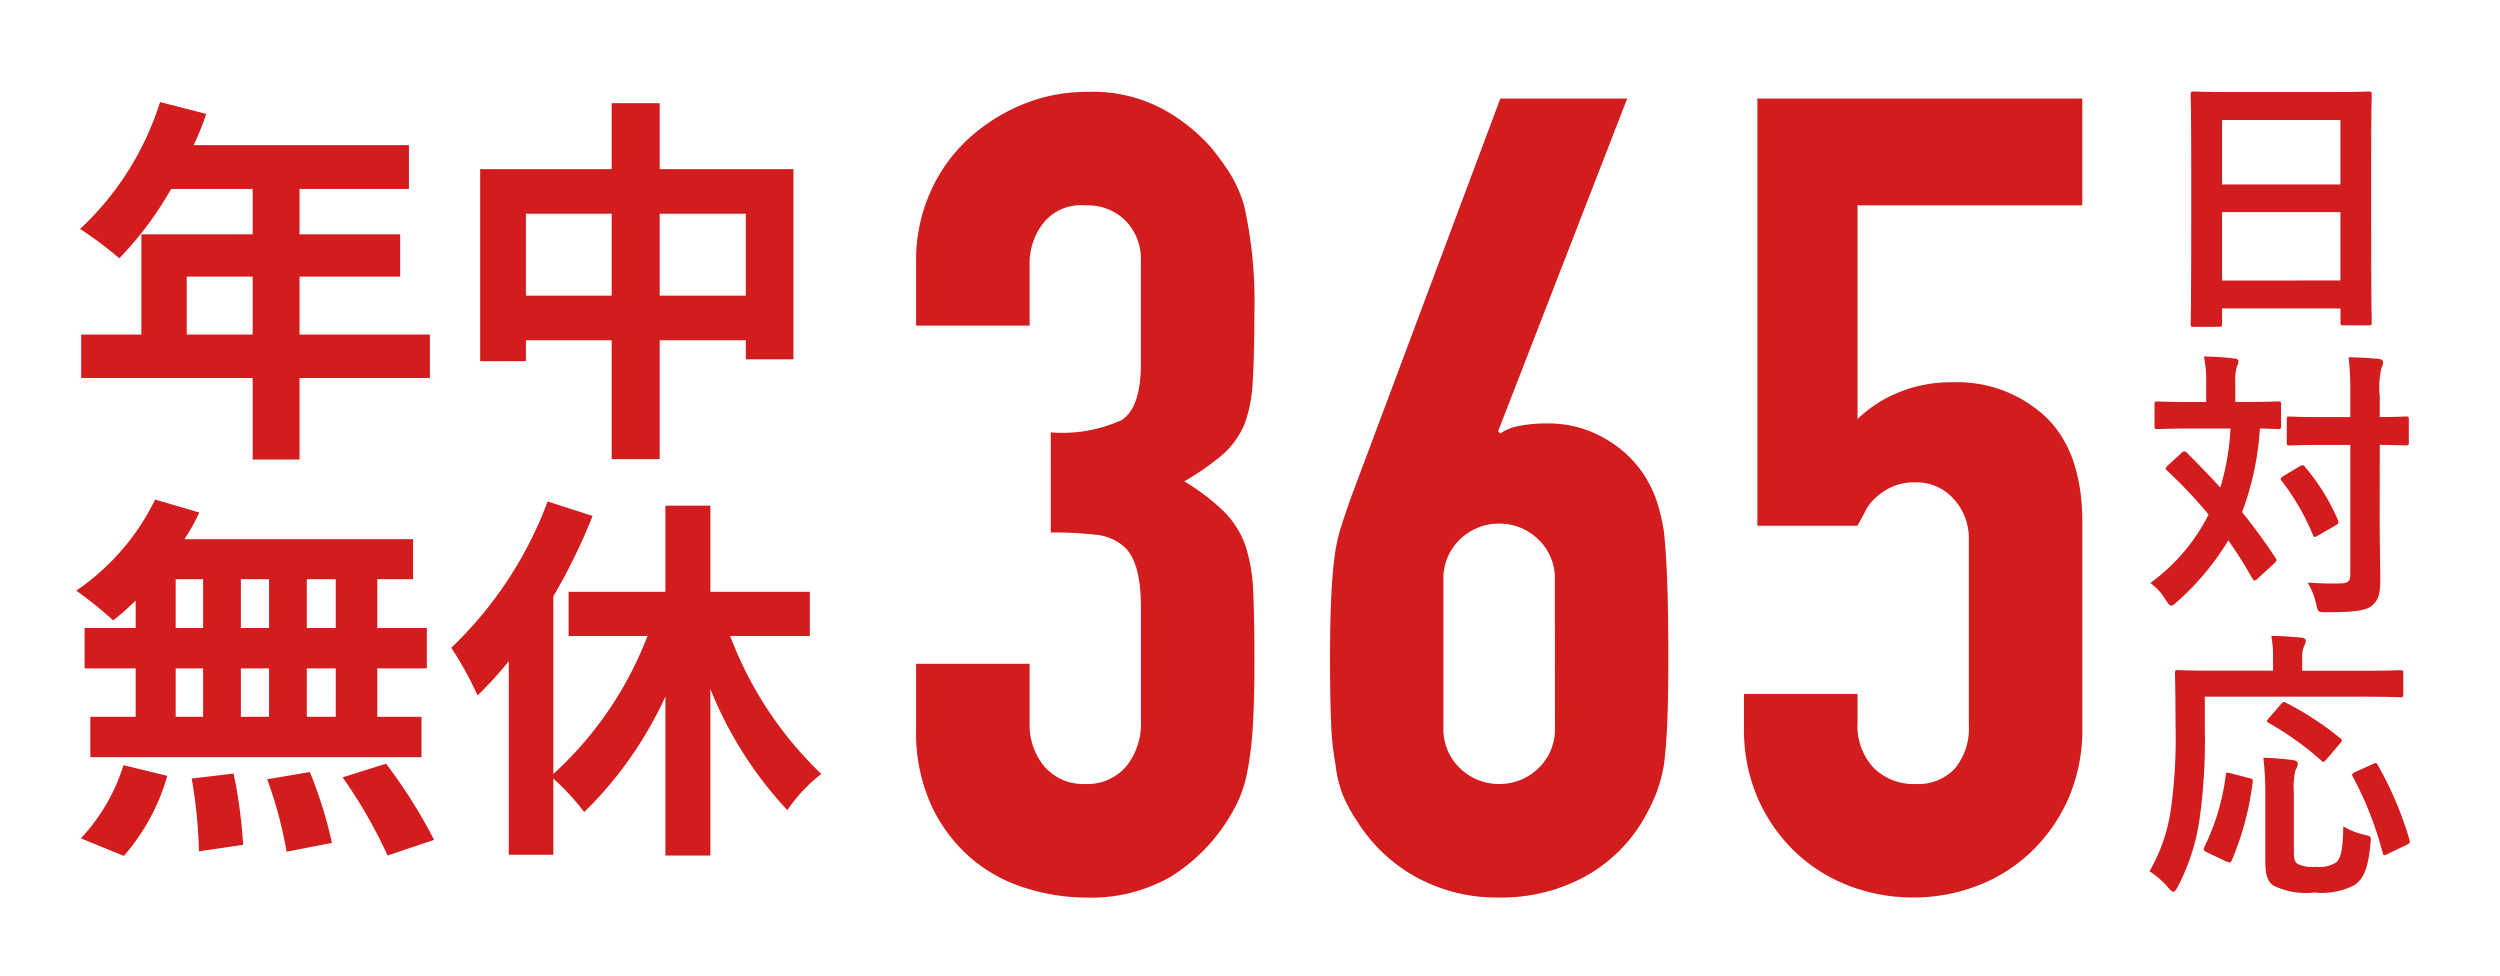 <svg xmlns="http://www.w3.org/2000/svg" width="164" height="64" viewBox="0 0 164 64">
  <g id="_365" data-name="365" transform="translate(-1449 -948)">
    <g id="グループ_122" data-name="グループ 122" transform="translate(0.837 0.018)">
      <path id="パス_203" data-name="パス 203" d="M11.315-30.076a9.41,9.41,0,0,0,4.635-.8q1.278-.8,1.278-3.723v-6.716a3.629,3.629,0,0,0-.986-2.628,3.529,3.529,0,0,0-2.665-1.022,3.143,3.143,0,0,0-2.811,1.241,4.311,4.311,0,0,0-.839,2.409v4.234H2.482v-4.307A10.82,10.82,0,0,1,3.358-45.7a10.472,10.472,0,0,1,2.409-3.5,11.971,11.971,0,0,1,3.577-2.336,11,11,0,0,1,4.38-.876,9.728,9.728,0,0,1,5.073,1.2,11.682,11.682,0,0,1,3.03,2.445A15.95,15.95,0,0,1,23.1-47.012a8.526,8.526,0,0,1,.913,2.117,29.109,29.109,0,0,1,.657,7.154q0,2.7-.11,4.38a9.163,9.163,0,0,1-.547,2.774,5.548,5.548,0,0,1-1.424,1.971,16.883,16.883,0,0,1-2.518,1.752A14.141,14.141,0,0,1,22.74-24.82a6.011,6.011,0,0,1,1.351,2.19,11.313,11.313,0,0,1,.511,3.1q.073,1.788.073,4.563,0,2.555-.11,4.234a21.786,21.786,0,0,1-.329,2.774,8.653,8.653,0,0,1-.584,1.971A12.015,12.015,0,0,1,22.7-4.307,11.8,11.8,0,0,1,19.162-.913,10.525,10.525,0,0,1,13.505.438,13.123,13.123,0,0,1,9.782-.146,10.15,10.15,0,0,1,6.2-2.044,10.305,10.305,0,0,1,3.541-5.475a11.506,11.506,0,0,1-1.059-5.183v-4.234H9.928v3.869a4.231,4.231,0,0,0,.985,2.883,3.353,3.353,0,0,0,2.665,1.132A3.353,3.353,0,0,0,16.243-8.14a4.45,4.45,0,0,0,.986-3.029v-7.446q0-3.066-1.168-4.015a3.248,3.248,0,0,0-1.788-.73,24.032,24.032,0,0,0-2.956-.146Zm37.814-21.9L40.661-30.149l.146.146a2.918,2.918,0,0,1,1.132-.474,8.954,8.954,0,0,1,2.007-.183,7.293,7.293,0,0,1,3.65.949A7.408,7.408,0,0,1,50.224-27.3a8.248,8.248,0,0,1,.8,1.606,12.3,12.3,0,0,1,.511,2.117q.146,1.314.219,3.322t.073,5.073q0,2.555-.073,4.2t-.219,2.738a10.259,10.259,0,0,1-.548,1.971,13.488,13.488,0,0,1-.84,1.679A10.069,10.069,0,0,1,46.245-.876,11.458,11.458,0,0,1,40.734.438,11,11,0,0,1,35.259-.913,10.608,10.608,0,0,1,31.39-4.6a9.629,9.629,0,0,1-.912-1.679A7.8,7.8,0,0,1,30-8.249a18.5,18.5,0,0,1-.292-2.738q-.073-1.643-.073-4.2,0-2.409.073-3.978T29.93-21.9a11.636,11.636,0,0,1,.438-2.007q.292-.913.657-1.935l9.782-26.134ZM44.384-20.367a3.521,3.521,0,0,0-1.1-2.7,3.627,3.627,0,0,0-2.555-1.022,3.627,3.627,0,0,0-2.555,1.022,3.521,3.521,0,0,0-1.1,2.7v9.636a3.521,3.521,0,0,0,1.1,2.7,3.627,3.627,0,0,0,2.555,1.022A3.627,3.627,0,0,0,43.289-8.03a3.521,3.521,0,0,0,1.1-2.7Zm34.6-31.609v7.008H64.24v14.016a8.341,8.341,0,0,1,2.628-1.715,8.932,8.932,0,0,1,3.577-.694,8.49,8.49,0,0,1,6.169,2.3q2.372,2.3,2.372,6.9v13.432a11.352,11.352,0,0,1-.912,4.672,10.932,10.932,0,0,1-2.446,3.5,10.521,10.521,0,0,1-3.54,2.227,11.668,11.668,0,0,1-4.2.766,11.668,11.668,0,0,1-4.2-.766,10.521,10.521,0,0,1-3.541-2.227,10.932,10.932,0,0,1-2.445-3.5,11.352,11.352,0,0,1-.913-4.672v-2.19H64.24v1.9A4,4,0,0,0,65.3-8.066a3.7,3.7,0,0,0,2.738,1.058A3.293,3.293,0,0,0,70.628-8.03a4.126,4.126,0,0,0,.912-2.847V-23.068a3.793,3.793,0,0,0-.985-2.628,3.237,3.237,0,0,0-2.519-1.1,3.564,3.564,0,0,0-1.606.328,4.168,4.168,0,0,0-1.1.767,3.031,3.031,0,0,0-.657.949q-.365.657-.438.8H57.67V-51.976Z" transform="translate(1505.778 1006.421)" fill="#d21c1e"/>
      <g id="グループ_22" data-name="グループ 22" transform="translate(15)">
        <path id="パス_121" data-name="パス 121" d="M1577.072,969.425c-.186,0-.2-.018-.2-.2,0-.13.037-1.224.037-6.6v-3.579c0-3.6-.037-4.727-.037-4.838,0-.205.018-.223.2-.223.13,0,.76.037,2.559.037h6.359c1.8,0,2.447-.037,2.558-.037.185,0,.2.018.2.223,0,.111-.037,1.242-.037,4.282V962.6c0,5.32.037,6.414.037,6.525,0,.186-.019.2-.2.2h-1.65c-.185,0-.2-.018-.2-.2v-.908h-7.768v1c0,.186-.019.2-.2.2Zm1.854-9.344h7.768v-4.227h-7.768Zm7.768,6.3V961.9h-7.768v4.486Z" fill="#d21c1e"/>
        <path id="パス_122" data-name="パス 122" d="M1576.275,977.689a.251.251,0,0,1,.185-.093.2.2,0,0,1,.167.093c.742.741,1.483,1.5,2.188,2.28a16.213,16.213,0,0,0,.667-3.875h-2.54c-1.594,0-2.132.037-2.243.037-.186,0-.2-.018-.2-.222v-1.391c0-.186.018-.2.2-.2.111,0,.649.036,2.243.036h.946v-1.187a7.847,7.847,0,0,0-.148-1.8,17.283,17.283,0,0,1,1.965.13c.185,0,.3.074.3.185a1.025,1.025,0,0,1-.111.37,3.452,3.452,0,0,0-.093,1.112v1.187h.538c1.613,0,2.151-.036,2.262-.036.185,0,.2.017.2.2v1.391c0,.2-.019.222-.2.222-.093,0-.408-.018-1.187-.037a19.086,19.086,0,0,1-1.168,5.487c.76.947,1.483,1.929,2.169,2.967.112.149.13.2-.055.39l-1.094,1a.369.369,0,0,1-.2.13c-.056,0-.093-.056-.167-.167-.482-.854-1-1.669-1.557-2.466a17.5,17.5,0,0,1-3.356,4.022c-.185.167-.3.26-.389.26-.111,0-.2-.13-.371-.388a3.771,3.771,0,0,0-1-1.1,12.483,12.483,0,0,0,3.819-4.487,30.015,30.015,0,0,0-2.707-2.873c-.148-.111-.148-.167.019-.334Zm7.731.89c.185-.112.259-.112.371.037a14,14,0,0,1,2.15,3.466c.074.186.056.242-.13.353l-1.186.686c-.222.129-.26.111-.334-.075a15.415,15.415,0,0,0-2.021-3.5c-.13-.167-.093-.222.093-.334Zm5.265,3.67c0,1.3.037,2.707.037,3.746,0,.945-.111,1.353-.575,1.742-.389.3-1.149.408-2.948.408-.556,0-.556.018-.686-.557a4.618,4.618,0,0,0-.556-1.39c.723.055,1.558.074,2.114.055.538,0,.686-.147.686-.592v-8.492h-1.78c-1.557,0-2.076.037-2.188.037-.185,0-.2-.018-.2-.2v-1.5c0-.185.018-.2.2-.2.112,0,.631.037,2.188.037h1.78v-1.316a21.17,21.17,0,0,0-.111-2.614c.667.018,1.353.055,1.965.111.185.019.3.111.3.2a.862.862,0,0,1-.111.389,5.782,5.782,0,0,0-.111,1.873v1.353c1.168,0,1.613-.037,1.706-.037.185,0,.2.019.2.2V977c0,.186-.018.2-.2.2-.093,0-.538-.018-1.706-.037Z" fill="#d21c1e"/>
        <path id="パス_123" data-name="パス 123" d="M1577.8,995.89a36.684,36.684,0,0,1-.352,5.858,13.741,13.741,0,0,1-1.409,4.375c-.13.242-.2.353-.3.353s-.2-.093-.371-.3a5.414,5.414,0,0,0-1.2-1.038,11.138,11.138,0,0,0,1.41-4.115,33.689,33.689,0,0,0,.3-5.488c0-2.262-.037-3.282-.037-3.393,0-.186.018-.2.223-.2.111,0,.723.037,2.484.037h3.726V991.2a7.556,7.556,0,0,0-.111-1.5c.686,0,1.335.055,1.965.111.186.019.3.093.3.186a.878.878,0,0,1-.111.352,1.8,1.8,0,0,0-.13.8v.834h3.967c1.743,0,2.354-.037,2.466-.037.185,0,.2.018.2.2v1.391c0,.167-.019.185-.2.185-.112,0-.723-.037-2.466-.037H1577.8Zm2.892,3.133c.241.056.278.074.241.3a19.078,19.078,0,0,1-1.372,5.117c-.092.167-.167.13-.389.037l-1.26-.594c-.223-.111-.223-.2-.13-.37a14.74,14.74,0,0,0,1.39-4.673c.018-.2.055-.2.334-.129Zm2.948,4.672c0,.612.019.8.26.965a2.244,2.244,0,0,0,1.186.184,2.1,2.1,0,0,0,1.316-.277c.353-.3.446-.946.483-2.373a4.827,4.827,0,0,0,1.334.537c.5.111.5.111.445.612-.148,1.65-.482,2.318-1.057,2.706a4.721,4.721,0,0,1-2.632.483,4.828,4.828,0,0,1-2.688-.464c-.371-.278-.52-.649-.52-1.668v-4.487a19.527,19.527,0,0,0-.129-2.225c.593.018,1.335.074,1.891.148.222.019.371.112.371.242a.788.788,0,0,1-.149.408,4.821,4.821,0,0,0-.111,1.483Zm-.872-9.492c.167-.185.186-.2.372-.112a20.025,20.025,0,0,1,3.522,2.3c.093.055.13.11.13.147,0,.056-.037.112-.13.223l-.872,1.02c-.185.222-.222.222-.352.092a19.886,19.886,0,0,0-3.448-2.465c-.13-.075-.167-.112,0-.3Zm7.046,9.789c-.26.13-.3.13-.353-.075a22.315,22.315,0,0,0-1.946-4.968c-.093-.166-.074-.222.167-.333l1.112-.5c.222-.112.26-.112.352.055a22.959,22.959,0,0,1,2.077,4.9c.055.2.037.223-.223.352Z" fill="#d21c1e"/>
      </g>
      <path id="パス_204" data-name="パス 204" d="M8-6V-9.8h4.325V-6ZM23.95-6H15.4V-9.8H22v-2.775H15.4V-15.55h7.175v-2.875H8.45a15.961,15.961,0,0,0,.825-2.05L6.25-21.25A19.279,19.279,0,0,1,1-12.925,23.008,23.008,0,0,1,3.575-11a22.467,22.467,0,0,0,3.4-4.55h5.35v2.975h-7.3V-6H1.075v2.85h11.25V2.2H15.4V-3.15h8.55ZM39.025-8.55v-5.375h5.65V-8.55Zm-8.775,0v-5.375h5.625V-8.55Zm8.775-8.3v-4.325h-3.15v4.325H27.25v12.6h3V-5.625h5.625v7.8h3.15v-7.8h5.65v1.25H47.8V-16.85Zm-21.25,30.1h-1.9v-3.2h1.9Zm0,5.825h-1.9V15.9h1.9ZM7.275,15.9h1.8v3.175h-1.8Zm6.125,0v3.175H11.55V15.9Zm-1.85-2.65v-3.2H13.4v3.2Zm-4.275-3.2h1.8v3.2h-1.8ZM4.65,13.25H1.3V15.9H4.65v3.175H1.675v2.65H23.4v-2.65H20.5V15.9h3.25V13.25H20.5v-3.2h2.35V7.425h-15a13.458,13.458,0,0,0,.975-1.75l-2.9-.85A15.373,15.373,0,0,1,.75,10.8a27.533,27.533,0,0,1,2.425,1.95,17.179,17.179,0,0,0,1.475-1.3ZM3.875,28.2a13.681,13.681,0,0,0,2.85-5.25l-2.875-.7a12.319,12.319,0,0,1-2.8,4.8Zm4.45-5.075A31.735,31.735,0,0,1,8.8,27.9l2.9-.425a32.7,32.7,0,0,0-.625-4.675Zm4.95.05a26.641,26.641,0,0,1,1.275,4.75l2.975-.575a27.86,27.86,0,0,0-1.45-4.65Zm4.95-.125a32.2,32.2,0,0,1,2.95,5.125l3.05-1.025a33.909,33.909,0,0,0-3.15-5Zm30.65-9.275v-2.9H42.35V5.225H39.4v5.65H33.05v2.9h5.175a23.72,23.72,0,0,1-6.175,9.05V11.175A39.447,39.447,0,0,0,34.625,5.9l-2.95-.95a25.649,25.649,0,0,1-6.325,9.6,21.587,21.587,0,0,1,1.725,3.125,22.66,22.66,0,0,0,2.05-2.25v12.7H32.05v-5a16.488,16.488,0,0,1,2.025,2.2A25.4,25.4,0,0,0,39.4,17.75V28.175h2.95V17.25A25.556,25.556,0,0,0,47.4,25.2a10.6,10.6,0,0,1,2.225-2.375,24.453,24.453,0,0,1-5.975-9.05Z" transform="translate(1452.413 975.928)" fill="#d21c1e"/>
    </g>
    <rect id="長方形_66" data-name="長方形 66" width="164" height="64" transform="translate(1449 948)" fill="none"/>
  </g>
</svg>
